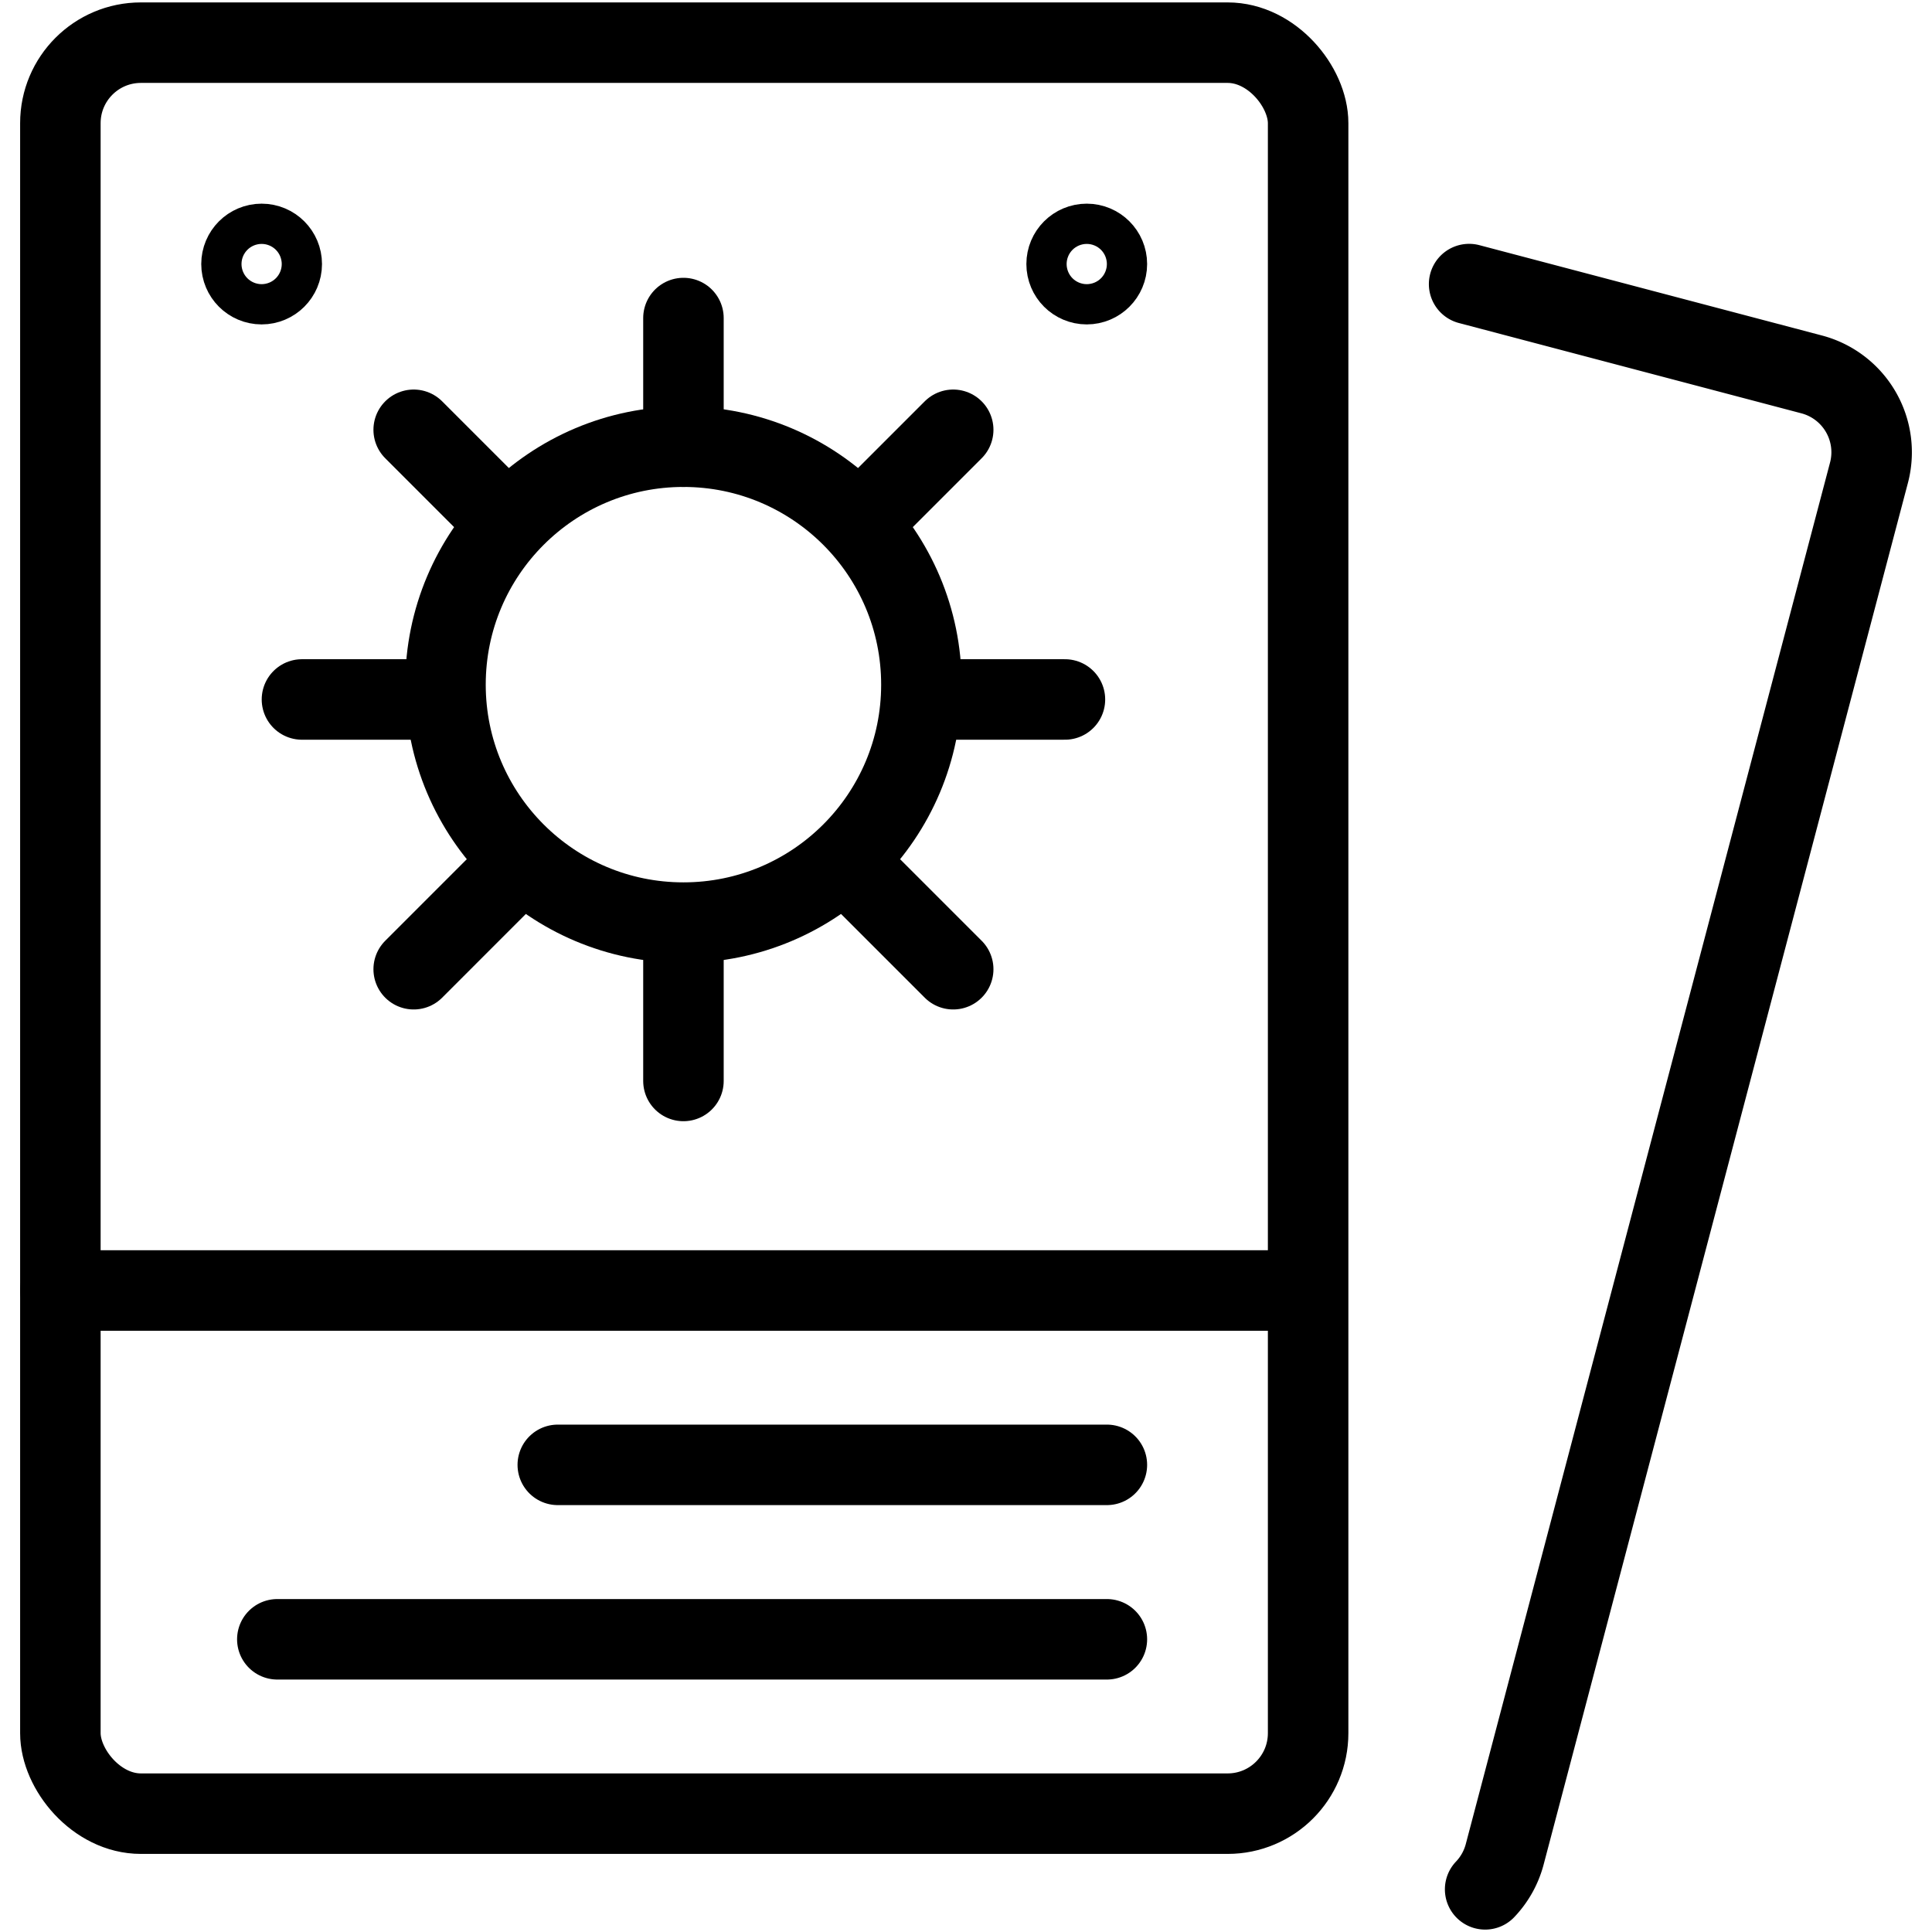 <svg xmlns="http://www.w3.org/2000/svg" viewBox="0 0 24 24"><g transform="matrix(1,0,0,1,0,0)"><defs><style>.a{fill:none;stroke:#000000;stroke-linecap:round;stroke-linejoin:round;}</style></defs><rect class="a" x="0.75" y="0.53" width="15.5" height="22" rx="1"></rect><path class="a" d="M18.25,3.529l4.255,1.122a1,1,0,0,1,.712,1.222L18.692,23.035a1,1,0,0,1-.243.435"></path><circle class="a" cx="3.25" cy="3.28" r="0.25"></circle><circle class="a" cx="13.5" cy="3.28" r="0.25"></circle><circle class="a" cx="8.49" cy="8.505" r="2.956"></circle><line class="a" x1="8.49" y1="3.951" x2="8.49" y2="5.549"></line><line class="a" x1="8.49" y1="11.83" x2="8.49" y2="13.428"></line><line class="a" x1="13.229" y1="8.689" x2="11.631" y2="8.689"></line><line class="a" x1="5.349" y1="8.689" x2="3.751" y2="8.689"></line><line class="a" x1="11.841" y1="5.339" x2="10.711" y2="6.469"></line><line class="a" x1="6.269" y1="10.91" x2="5.139" y2="12.04"></line><line class="a" x1="11.841" y1="12.04" x2="10.711" y2="10.91"></line><line class="a" x1="6.269" y1="6.469" x2="5.139" y2="5.339"></line><line class="a" x1="0.75" y1="16.031" x2="16.184" y2="16.031"></line><line class="a" x1="6.929" y1="18.197" x2="13.75" y2="18.197"></line><line class="a" x1="3.445" y1="20.364" x2="13.75" y2="20.364"></line></g></svg>